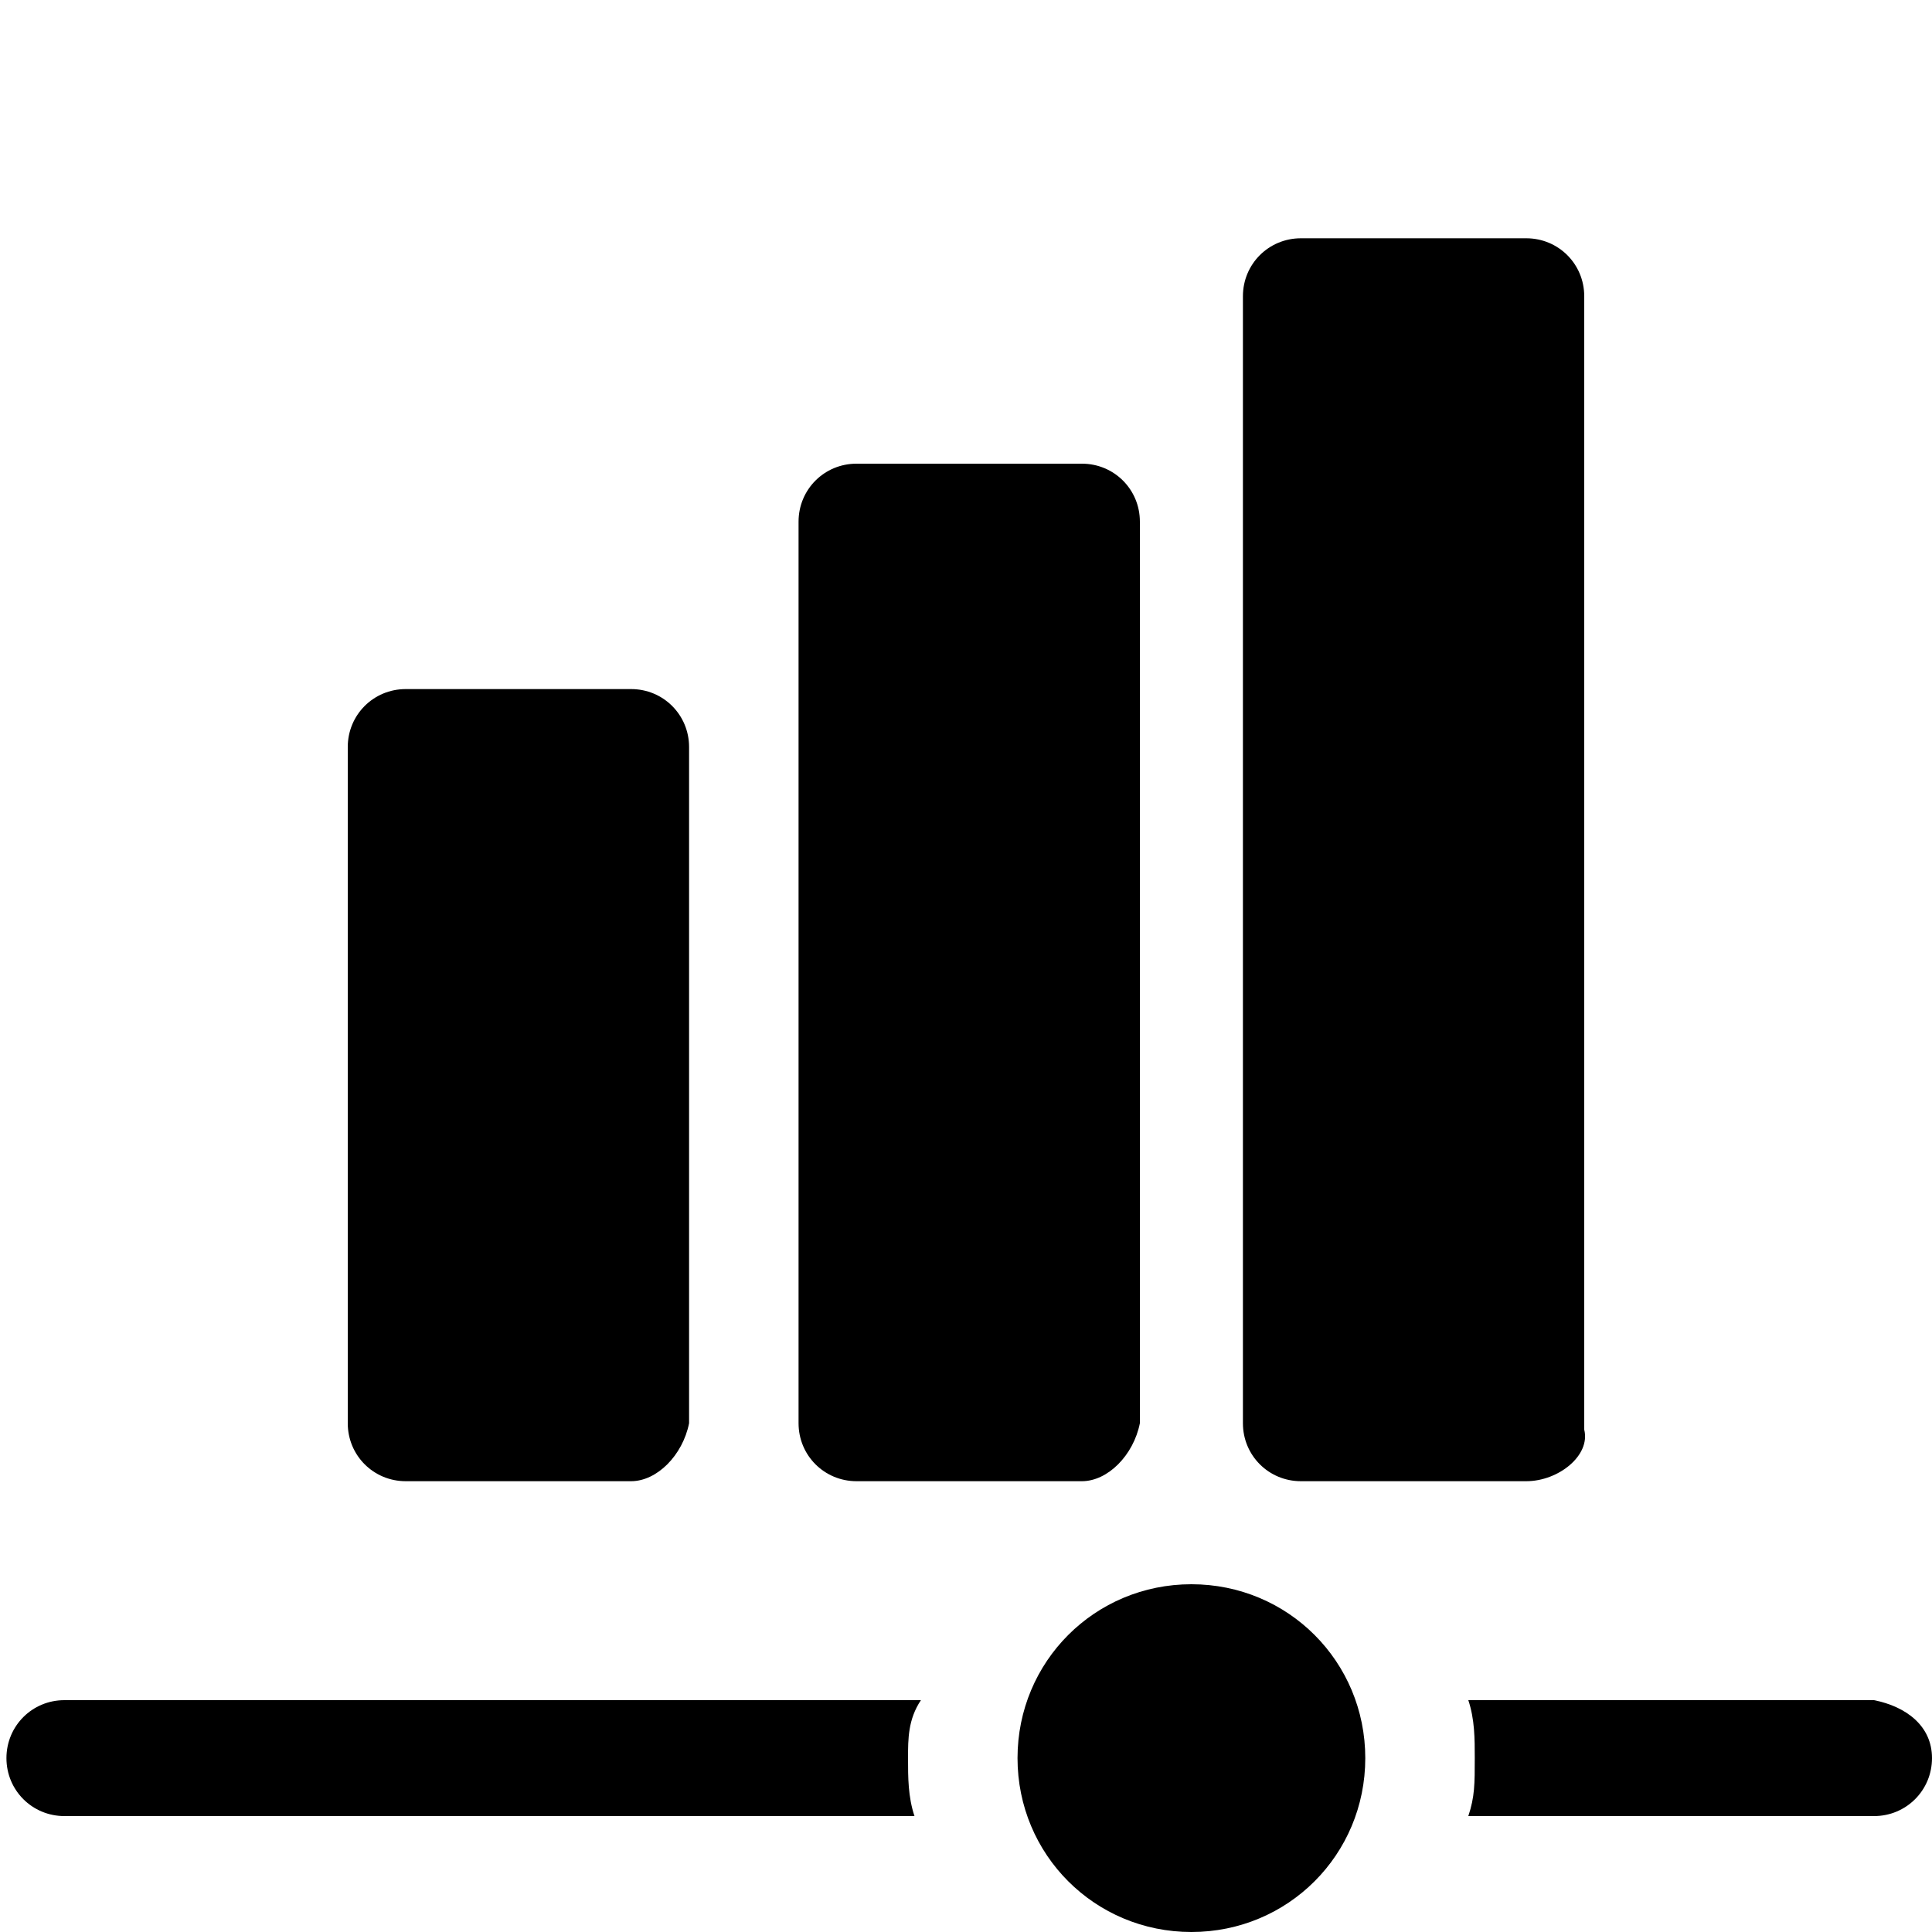 <?xml version="1.0" encoding="UTF-8"?>
<!-- Generator: Adobe Illustrator 27.2.0, SVG Export Plug-In . SVG Version: 6.00 Build 0)  -->
<svg xmlns="http://www.w3.org/2000/svg" xmlns:xlink="http://www.w3.org/1999/xlink" version="1.1" id="Capa_1" x="0px" y="0px" viewBox="0 0 30 30" style="enable-background:new 0 0 30 30;" xml:space="preserve">
<g>
	<g>
		<g>
			<path d="M23.7,23h-3.5c-0.5,0-0.9-0.4-0.9-0.9V4.6c0-0.5,0.4-0.9,0.9-0.9h3.5c0.5,0,0.9,0.4,0.9,0.9v17.6     C24.7,22.6,24.2,23,23.7,23z"></path>
		</g>
		<g>
			<path d="M16.8,23h-3.5c-0.5,0-0.9-0.4-0.9-0.9v-14c0-0.5,0.4-0.9,0.9-0.9h3.5c0.5,0,0.9,0.4,0.9,0.9v14     C17.6,22.6,17.2,23,16.8,23z"></path>
		</g>
		<g>
			<path d="M9.8,23H6.3c-0.5,0-0.9-0.4-0.9-0.9V11.6c0-0.5,0.4-0.9,0.9-0.9h3.5c0.5,0,0.9,0.4,0.9,0.9v10.5     C10.6,22.6,10.2,23,9.8,23z"></path>
		</g>
	</g>
	<g>
		<path d="M14.1,27.3c0,0.3,0,0.6,0.1,0.9H1c-0.5,0-0.9-0.4-0.9-0.9s0.4-0.9,0.9-0.9h13.3C14.1,26.7,14.1,27,14.1,27.3z"></path>
	</g>
	<g>
		<path d="M30,27.3c0,0.5-0.4,0.9-0.9,0.9h-6.3c0.1-0.3,0.1-0.5,0.1-0.9c0-0.3,0-0.6-0.1-0.9h6.3C29.6,26.5,30,26.8,30,27.3z"></path>
	</g>
	<g>
		<path d="M18.5,30c-1.5,0-2.7-1.2-2.7-2.7s1.2-2.7,2.7-2.7s2.7,1.2,2.7,2.7S20,30,18.5,30z"></path>
	</g>
</g>
</svg>
